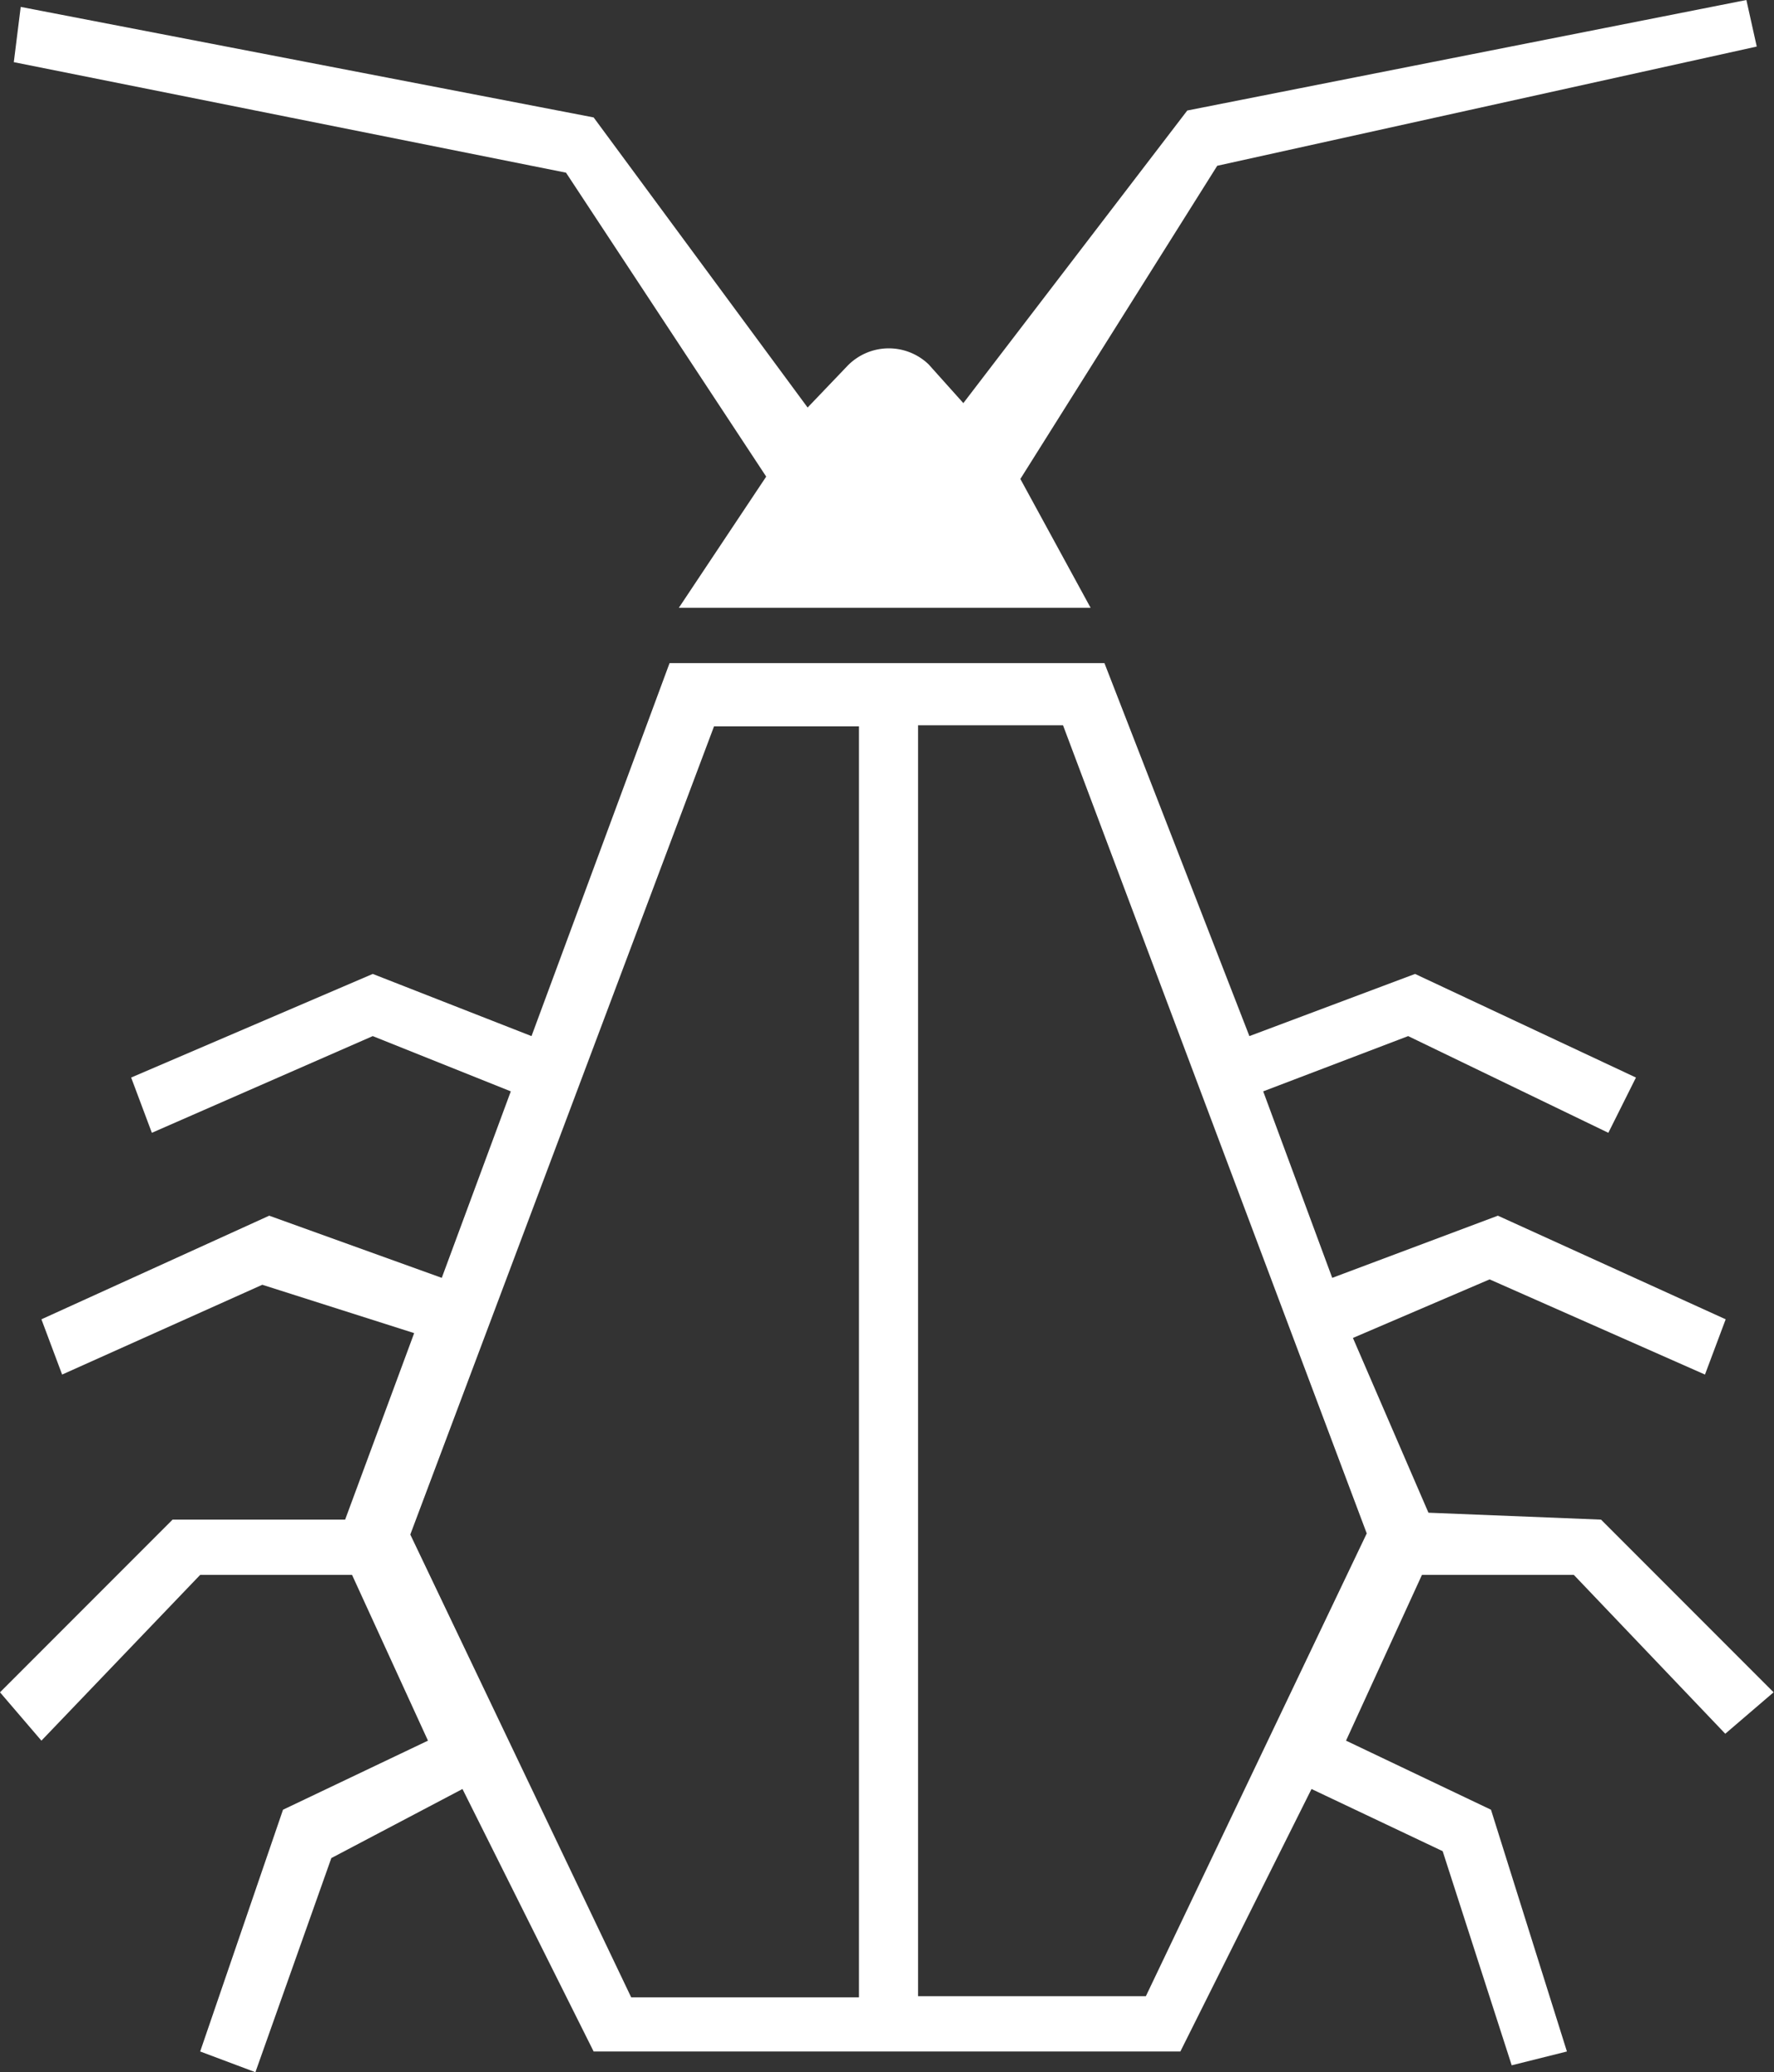 <?xml version="1.0" encoding="utf-8" ?>
<!DOCTYPE svg PUBLIC "-//W3C//DTD SVG 1.1//EN" "http://www.w3.org/Graphics/SVG/1.1/DTD/svg11.dtd">
<svg xmlns="http://www.w3.org/2000/svg" viewBox="0 0 128.5 150"><rect x="0" y="0" width="128.5" height="150" fill="#333333" stroke="none"/><defs><style>.cls-1{fill:#fff;fill-rule:evenodd;}</style></defs><title>PICTO-desinsectisation</title><g id="Calque_2" data-name="Calque 2"><g id="Calque_1-2" data-name="Calque 1"><path class="cls-1" d="M1,4.5l.5-4L43,8.5l15.5,21,2.87-3a4.17,4.17,0,0,1,5.89-.13l2.52,2.81L86,8l40.5-8,.75,3.37L88.17,12,73.91,34.67,79,44H49.17l6.33-9.5L41,12.5M48.5,48H80L90.5,75l12-4.5,16,7.5-2,4L102,75,91.5,79l5,13.5,12-4.5L125,95.5l-1.5,4-15.6-6.89L98,96.85l5.47,12.65,12.5.5,12.5,12.5-3.5,3L114,114H103l-5.5,12,10.5,5,5.5,17.5-4,1-5-15.5L95,129.5l-9.5,19H43l-9.5-19-9.5,5L18.5,150l-4-1.5,6-17.5L31,126l-5.5-12h-11L3,126l-3-3.5L12.5,110H25l5-13.5L19,93,4.5,99.5,3,95.5,19.5,88,32,92.5,37,79,27,75,11,82,9.5,78,27,70.5,38.5,75l10-27ZM77,52.5,99,111,83,144.5H66.5v-92Zm-25.28.08h10.5v92H45.72l-16-33.5Z"/></g></g></svg>